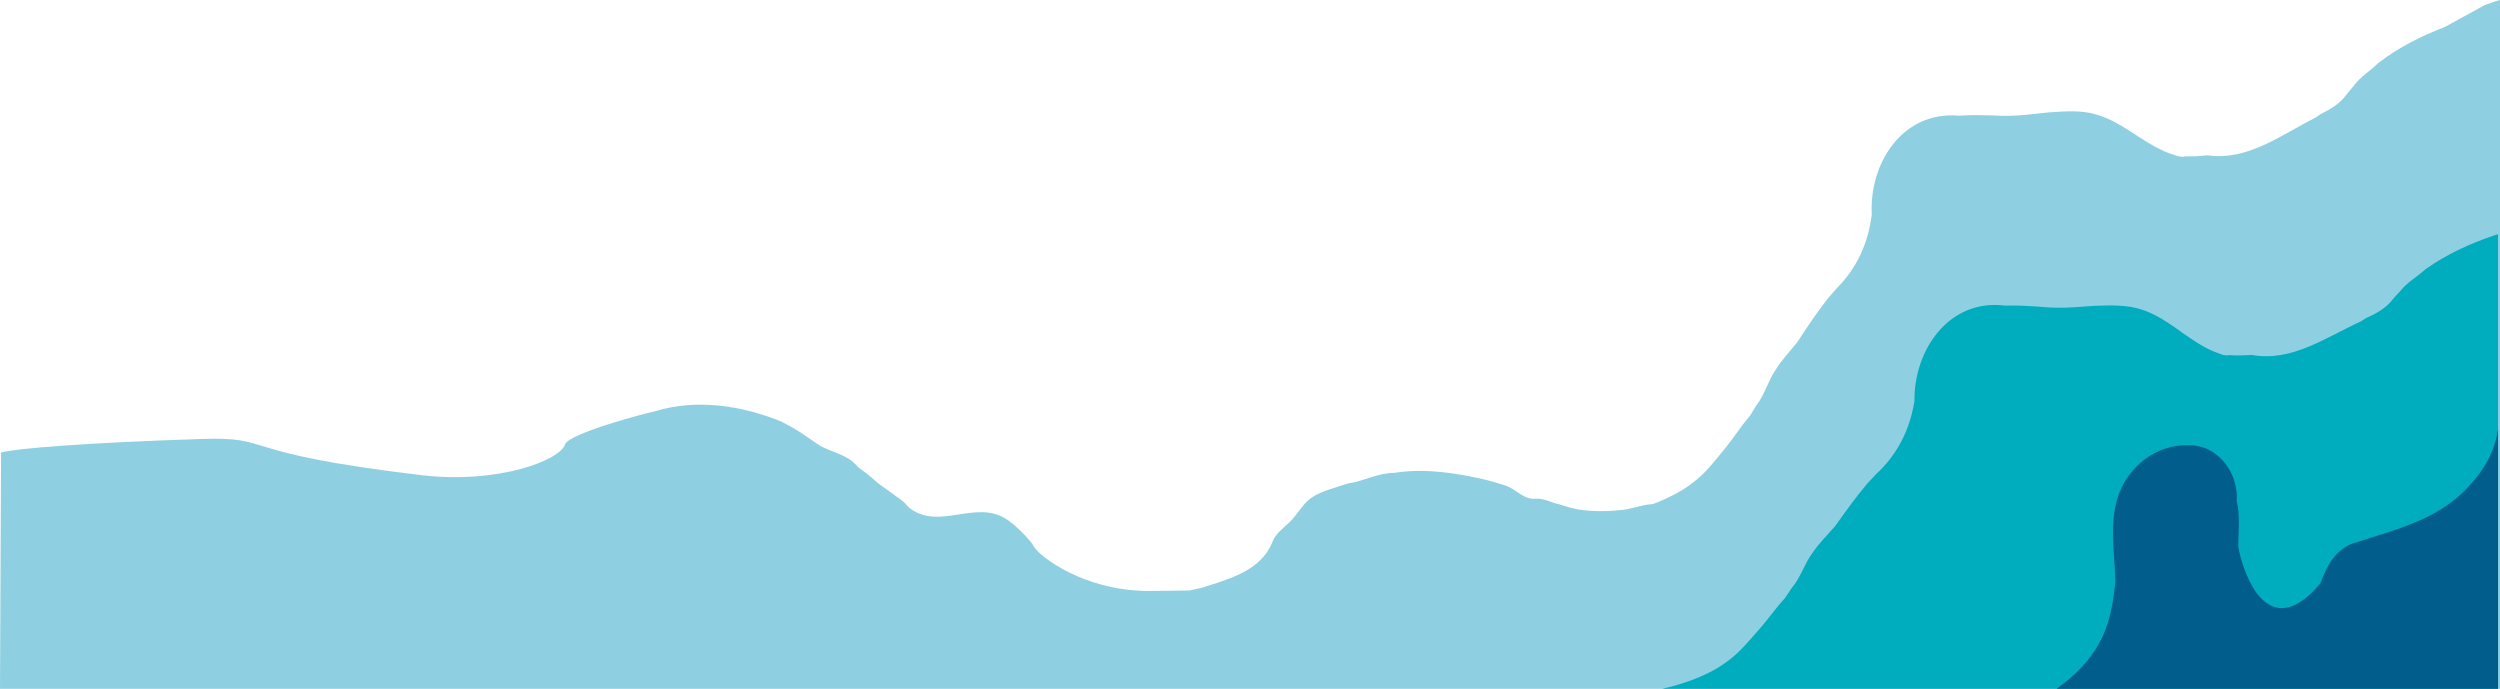 <?xml version="1.0" encoding="UTF-8"?> <svg xmlns="http://www.w3.org/2000/svg" width="1920" height="529" viewBox="0 0 1920 529" fill="none"> <path d="M1920 0.023V528.999H0L0.81 347.527C11.83 344.502 62.54 340.128 154.492 337.137C212.281 335.259 176.667 347.55 324.045 364.957C382.104 371.816 429.797 353.69 433.939 341.365C436.889 332.605 498.134 316.84 500.948 316.334C501.499 316.233 502.073 316.131 502.636 316.019C534.278 305.943 570.185 311.453 600.115 323.812C600.566 324.048 601.016 324.273 601.489 324.509C603.762 325.69 606.025 326.915 608.265 328.175C608.715 328.422 609.154 328.681 609.604 328.928C616.696 333.032 622.831 337.823 629.956 342.399C639.231 347.527 650.813 349.124 658.175 357.873C658.558 358.266 658.929 358.649 659.334 358.997C659.728 359.357 660.134 359.706 660.573 360.009C661 360.29 661.417 360.583 661.845 360.864C666.426 364.057 670.433 367.723 674.564 371.31C675.003 371.648 675.465 371.963 675.915 372.289C678.695 374.268 681.464 376.247 684.222 378.226C684.616 378.507 685.021 378.788 685.415 379.058C689.377 382.297 693.565 384.321 696.244 387.919L698.191 389.876C721.12 408.161 749.823 382.691 773.777 399.266C774.238 399.603 774.7 399.94 775.161 400.278C777.908 402.336 780.553 404.562 783.086 406.98C786.688 410.724 790.616 414.244 793.396 418.697C793.644 419.102 793.892 419.529 794.117 419.934C798.54 427.345 831.791 453.275 880.7 453.849C881.263 453.849 912.971 453.635 913.512 453.478C916.157 452.927 918.858 452.342 921.594 451.724C922.134 451.6 922.686 451.465 923.237 451.353C941.315 445.516 961.598 440.119 972.63 424.702C972.956 424.241 973.271 423.757 973.586 423.274C975.14 420.811 976.513 418.157 977.65 415.245C981.06 407.373 989.412 403.528 994.996 395.802C995.345 395.33 995.694 394.858 996.042 394.397C997.742 392.125 999.498 389.876 1001.31 387.695C1008.62 378.98 1018.37 376.877 1028.3 373.526C1028.83 373.346 1029.37 373.166 1029.91 372.986C1031.24 372.548 1032.6 372.131 1033.98 371.727C1034.43 371.58 1034.9 371.445 1035.36 371.31C1047.42 369.579 1058.29 363.146 1070.6 363.158C1071.18 363.068 1071.73 362.989 1072.29 362.911C1095.11 359.65 1118.22 363.18 1141.01 368.477C1141.55 368.612 1142.1 368.769 1142.67 368.904C1146.43 369.905 1150.16 371.018 1153.88 372.176C1154.4 372.345 1154.94 372.502 1155.46 372.671C1163.96 375.021 1169.99 383.927 1178.97 383.005C1186.01 382.51 1191.93 386.334 1197.96 387.436C1198.49 387.616 1199 387.785 1199.53 387.953C1203.36 389.269 1207.22 390.303 1211.12 391.079C1211.69 391.192 1212.23 391.293 1212.8 391.405C1222.1 392.766 1231.74 392.901 1241.34 392.046C1241.89 392.001 1242.46 391.957 1243.03 391.889C1252.04 391.507 1260.95 387.425 1269.36 387.143C1277.14 384.242 1284.7 380.689 1291.92 376.371C1299.69 371.546 1306.77 365.711 1312.79 358.862C1316.44 354.69 1319.95 350.451 1323.4 346.122C1323.73 345.694 1324.08 345.256 1324.42 344.817C1331.05 336.934 1336.62 327.927 1343.78 319.538C1344.05 319.145 1344.32 318.773 1344.57 318.369C1345.85 316.401 1347.01 314.287 1348.21 312.308L1348.77 311.498C1355.59 302.817 1357.89 292.157 1363.72 284.015C1368.47 276.155 1374.54 270.094 1380.48 262.549C1380.65 262.301 1380.8 262.054 1380.97 261.784C1388.41 250.483 1395.77 239.328 1403.82 229.207L1404.86 227.993C1405.22 227.588 1405.58 227.172 1405.94 226.756C1407.14 225.406 1408.14 224.158 1409.18 222.944L1410.6 221.414C1426.31 205.626 1434.5 186.847 1437.31 166.291C1437.38 165.718 1437.47 165.144 1437.52 164.582C1435.47 125.573 1461.08 84.934 1504.53 88.881C1505.07 88.825 1505.65 88.802 1506.21 88.768C1514.13 88.273 1522.1 88.397 1529.79 88.645C1539.26 89.241 1548.79 89.038 1558.29 87.958C1562.67 87.497 1567.14 86.969 1571.65 86.497C1572.23 86.44 1572.79 86.384 1573.35 86.328C1585.6 85.496 1598.56 84.349 1610.5 88.104C1611.03 88.251 1611.56 88.431 1612.09 88.6C1621.08 91.523 1629.14 96.392 1637.07 101.486C1637.54 101.779 1638 102.093 1638.48 102.386C1642.5 105.343 1646.93 107.648 1651.09 110.37C1651.55 110.651 1652.03 110.932 1652.52 111.202C1656.8 113.687 1661.2 115.914 1665.8 117.657C1670.07 118.972 1674.48 121.266 1678.1 120.063C1678.58 120.086 1679.07 120.097 1679.54 120.108C1683.96 120.198 1688.73 119.984 1693.69 119.456C1694.24 119.4 1694.81 119.332 1695.35 119.276C1726.47 123.729 1752.39 103.263 1778.3 90.353C1778.71 90.072 1779.11 89.803 1779.52 89.522C1779.93 89.252 1780.34 88.97 1780.74 88.689C1781.2 88.374 1781.66 88.037 1782.12 87.711C1789.66 83.944 1797.05 79.693 1801.98 72.8C1803.41 70.956 1804.89 69.168 1806.4 67.425C1806.77 66.998 1807.16 66.559 1807.53 66.121C1812.8 58.867 1820.19 54.606 1826.11 48.758C1826.54 48.41 1827 48.072 1827.43 47.735C1842.58 36.186 1859.71 27.584 1877.67 20.702C1878.18 20.511 1907.82 4.048 1908.36 3.857C1912.27 2.485 1916.17 1.023 1919.97 0L1920 0.023Z" fill="#8ED0E1"></path> <path d="M1918.48 179.843V529.001H1276.5C1290.52 525.857 1304.1 521.283 1316.82 514.298C1324.75 509.769 1332.03 504.203 1338.31 497.578C1342.1 493.545 1345.78 489.433 1349.38 485.242C1349.73 484.814 1350.1 484.408 1350.46 483.98C1357.38 476.341 1363.29 467.542 1370.76 459.419C1371.04 459.036 1371.31 458.664 1371.58 458.281C1372.93 456.355 1374.19 454.304 1375.45 452.355C1375.74 451.972 1376.04 451.6 1376.34 451.217C1383.28 442.857 1385.98 432.447 1392.02 424.64C1397.07 416.956 1403.37 411.12 1409.57 403.797C1409.75 403.56 1409.92 403.312 1410.11 403.042C1417.97 392.035 1425.72 381.174 1434.13 371.35C1434.5 370.955 1434.89 370.549 1435.26 370.144C1435.63 369.749 1436.01 369.344 1436.38 368.938C1437.64 367.631 1438.7 366.426 1439.76 365.254C1440.03 364.961 1440.3 364.68 1440.57 364.387C1457.29 349.076 1466.37 330.362 1470.03 309.609C1470.13 309.046 1470.24 308.482 1470.31 307.919C1469.78 268.791 1496.9 229.099 1540.09 234.732C1540.64 234.71 1541.2 234.699 1541.77 234.687C1549.7 234.507 1557.63 234.924 1565.29 235.476C1574.71 236.445 1584.23 236.603 1593.74 235.904C1598.13 235.622 1602.61 235.251 1607.14 234.969C1607.71 234.935 1608.27 234.89 1608.83 234.868C1621.08 234.507 1634.05 233.865 1645.82 238.09C1646.34 238.259 1646.87 238.462 1647.4 238.642C1656.24 241.921 1664.1 247.103 1671.8 252.511C1672.26 252.827 1672.71 253.153 1673.17 253.457C1677.07 256.578 1681.4 259.045 1685.44 261.941C1685.9 262.245 1686.36 262.538 1686.82 262.831C1691.02 265.478 1695.3 267.889 1699.82 269.805C1704.03 271.281 1708.35 273.748 1712 272.701C1712.48 272.746 1712.97 272.768 1713.45 272.791C1717.85 273.061 1722.61 273.027 1727.59 272.701C1728.15 272.655 1728.71 272.621 1729.25 272.576C1760.13 278.255 1786.78 258.764 1813.11 246.855C1813.53 246.596 1813.95 246.337 1814.37 246.067C1814.79 245.807 1815.2 245.537 1815.61 245.267C1816.07 244.974 1816.56 244.658 1817.03 244.343C1824.69 240.873 1832.23 236.896 1837.4 230.192C1838.89 228.401 1840.45 226.666 1842.03 224.987C1842.42 224.57 1842.82 224.153 1843.22 223.737C1848.75 216.684 1856.28 212.706 1862.42 207.085C1862.86 206.758 1863.33 206.431 1863.77 206.104C1879.33 195.119 1896.75 187.188 1914.92 180.991C1915.45 180.822 1915.97 180.642 1916.51 180.45L1918.5 179.831L1918.48 179.843Z" fill="#00ADBE"></path> <path d="M1894.95 374.576C1872.18 399.446 1837.51 407.462 1806.23 417.561C1793.56 422.954 1787.03 433.954 1782.1 448.027C1737.39 500.886 1719.83 427.784 1719.03 419.644C1718.91 408.779 1720.7 396.237 1717.76 384.843C1719.33 363.823 1704.49 344.92 1686.99 342.421C1659.69 338.526 1637.52 355.852 1628.72 375.904C1618.98 398.5 1623.95 422.774 1624.66 446.248C1621.6 475.149 1617.12 501.888 1579.5 528.999H1918.5V329.688C1916.5 342.736 1911.08 357.913 1894.96 374.564L1894.95 374.576Z" fill="#005D8C"></path> </svg> 